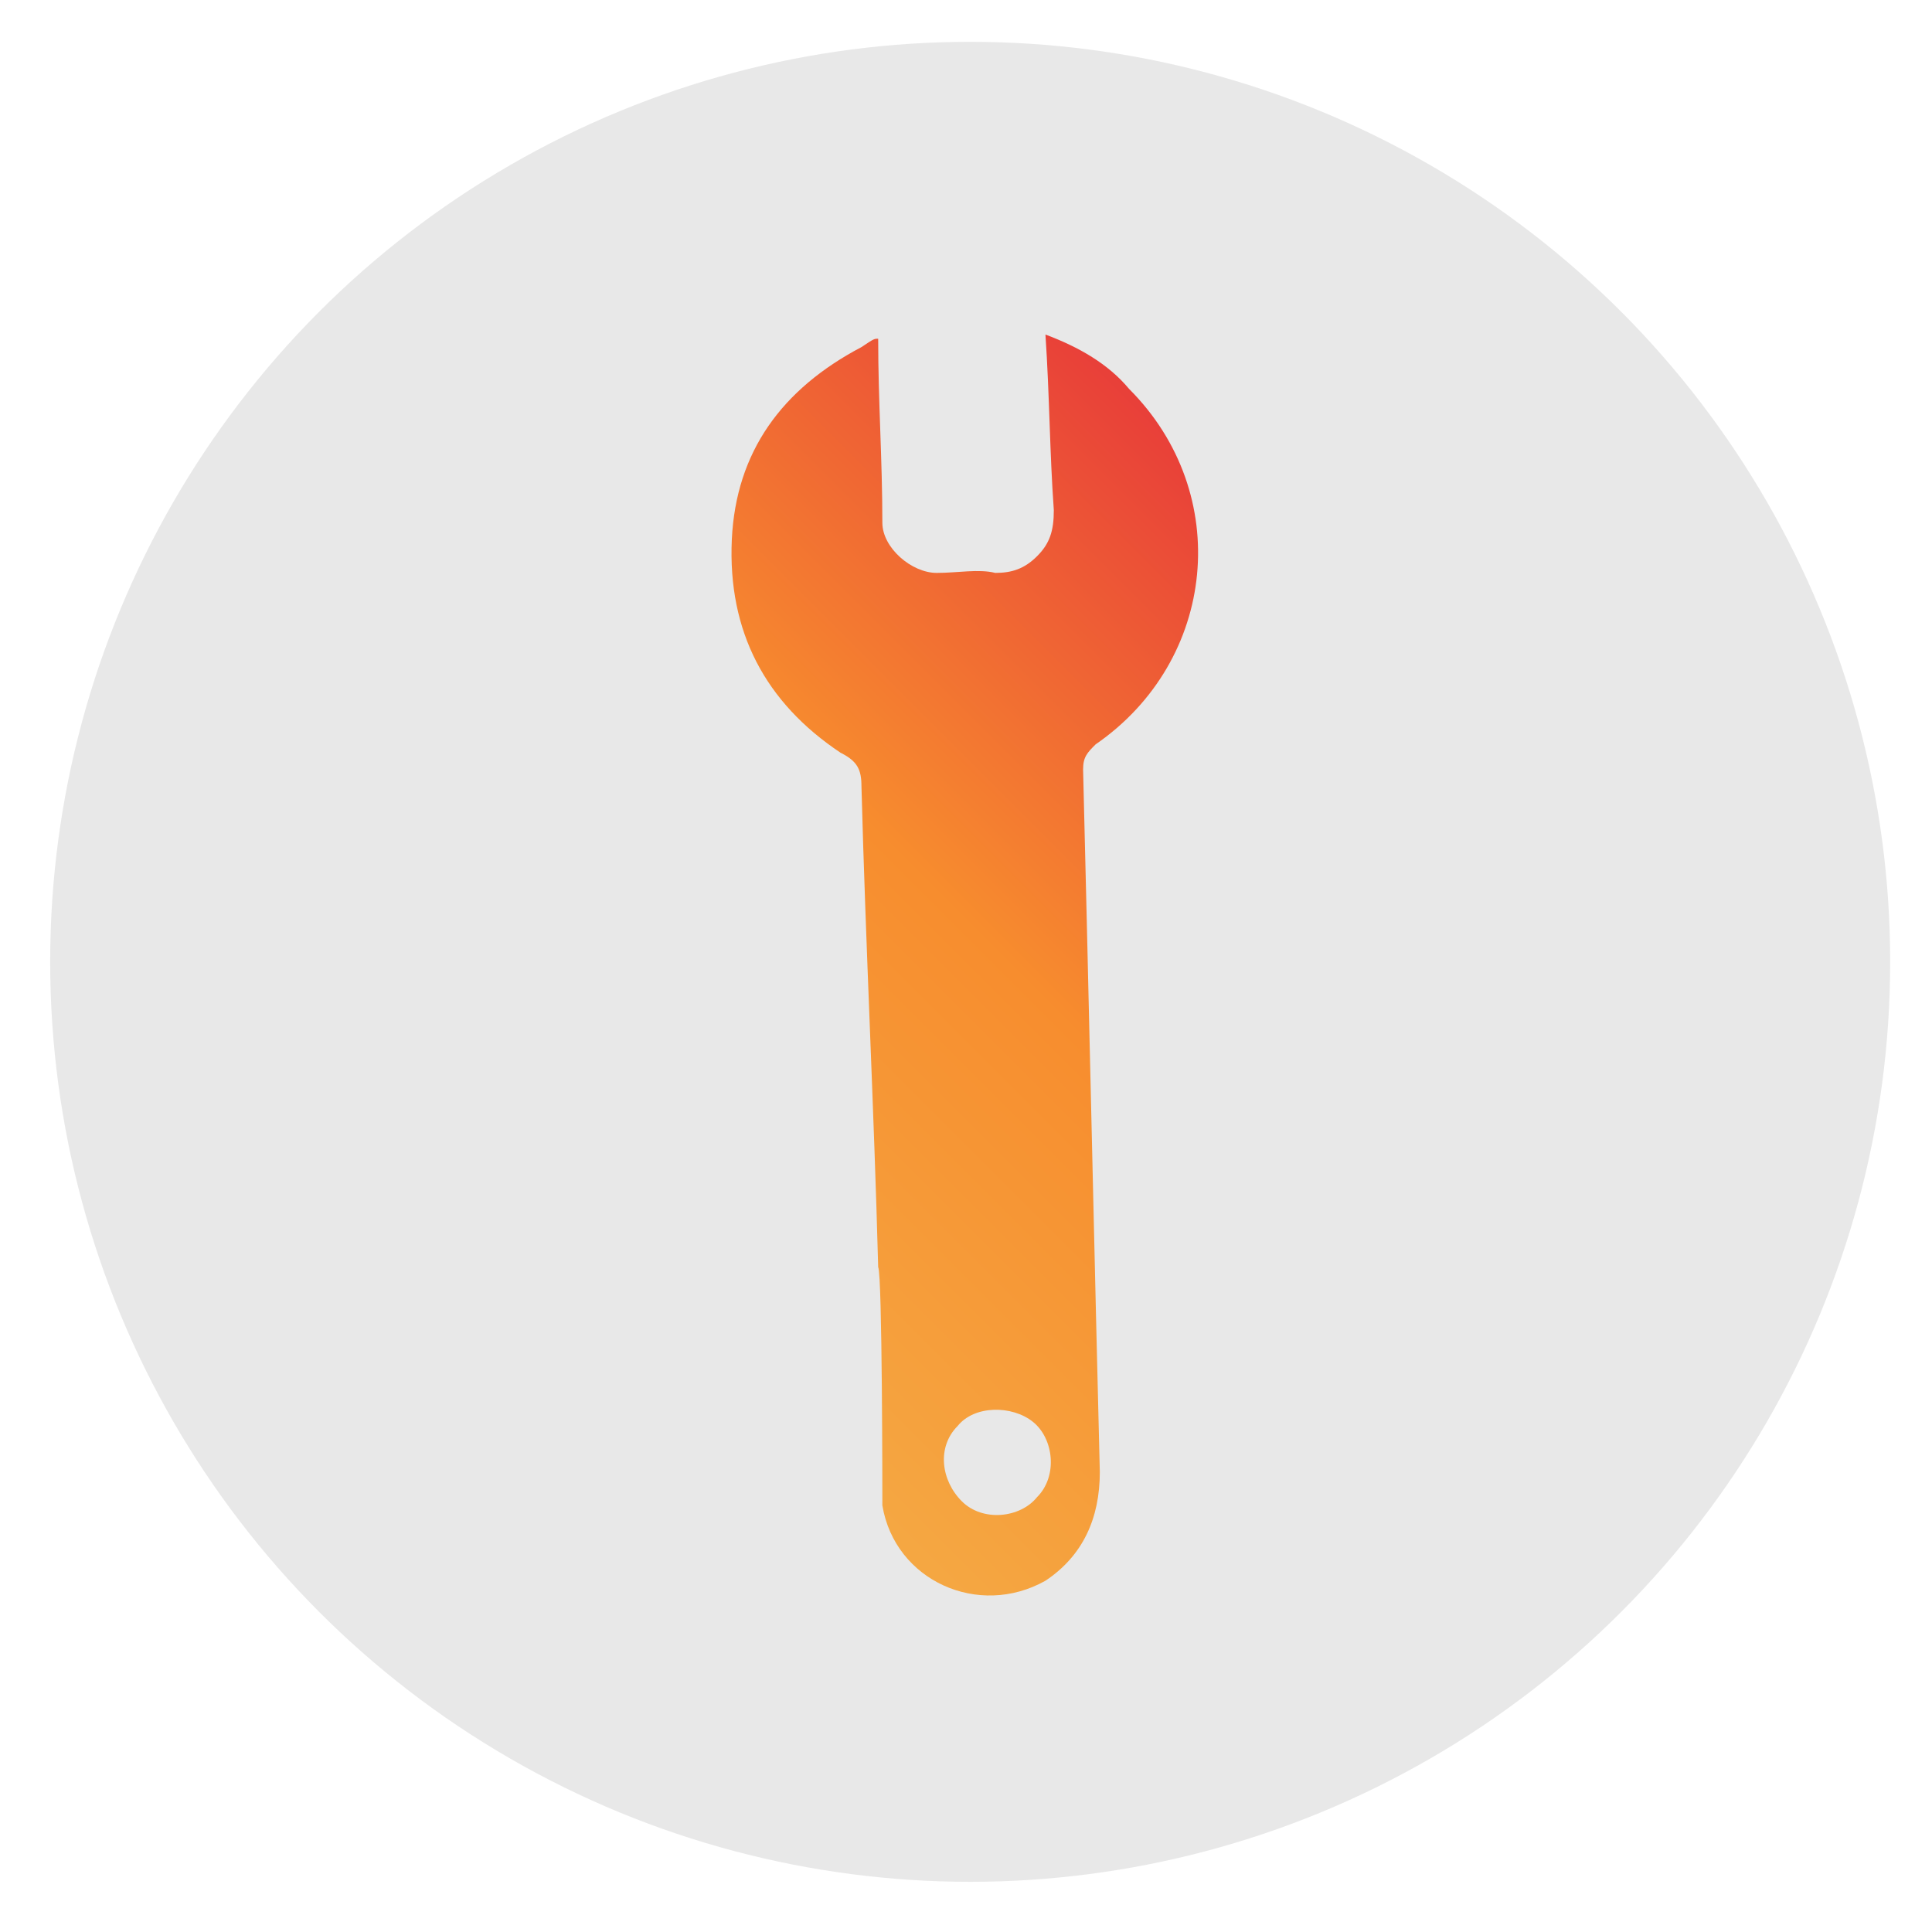 <?xml version="1.0" encoding="utf-8"?>
<!-- Generator: Adobe Illustrator 19.1.0, SVG Export Plug-In . SVG Version: 6.00 Build 0)  -->
<svg version="1.1" id="Layer_1" xmlns="http://www.w3.org/2000/svg" xmlns:xlink="http://www.w3.org/1999/xlink" x="0px" y="0px"
	 width="46.2px" height="46.2px" viewBox="-176 177.8 46.2 46.2" style="enable-background:new -176 177.8 46.2 46.2;"
	 xml:space="preserve">
<style type="text/css">
	.st0{display:none;}
	.st1{display:inline;fill:#A0D2E7;}
	.st2{display:inline;}
	.st3{fill:#FFFFFF;}
	.st4{fill:none;stroke:#FFFFFF;stroke-width:2;stroke-miterlimit:10;}
	.st5{fill:#A0D2E7;stroke:#FFFFFF;stroke-width:2;stroke-miterlimit:10;}
	.st6{fill:#FFFFFF;stroke:#FFFFFF;stroke-width:0.75;stroke-miterlimit:10;}
	.st7{display:inline;fill:none;stroke:#FFFFFF;stroke-width:2;stroke-miterlimit:10;}
	.st8{display:inline;fill:#A0D2E7;stroke:#FFFFFF;stroke-width:2;stroke-miterlimit:10;}
	.st9{fill:#FFFFFF;stroke:#A0D2E7;stroke-width:0.25;stroke-miterlimit:10;}
	.st10{fill:#E8E8E8;}
	.st11{fill:url(#SVGID_1_);}
</style>
<g class="st0">
	<circle class="st1" cx="-329" cy="378.7" r="22"/>
	<g class="st2">
		<path class="st3" d="M-344.3,379.9v-2.5l10.1-4.3v2.5l-7.8,3.1l7.8,3v2.5L-344.3,379.9z"/>
		<path class="st3" d="M-332.9,386.6l5.3-16h2.5l-5.3,16H-332.9z"/>
		<path class="st3" d="M-323.7,384.2v-2.5l7.8-3l-7.8-3.1v-2.5l10.1,4.3v2.5L-323.7,384.2z"/>
	</g>
</g>
<g class="st0">
	<circle class="st1" cx="-329" cy="378.7" r="22"/>
	<g class="st2">
		<path class="st4" d="M-319.5,389.8c0,0.9-0.8,1.7-1.7,1.7h-15.6c-0.9,0-1.7-0.8-1.7-1.7v-22.2c0-0.9,0.8-1.7,1.7-1.7h15.6
			c0.9,0,1.7,0.8,1.7,1.7V389.8z"/>
		<circle class="st3" cx="-329" cy="386.1" r="2.3"/>
	</g>
</g>
<g class="st0">
	<circle class="st1" cx="-329" cy="378.7" r="22"/>
	<g class="st2">
		<path class="st3" d="M-346.6,381.9l1.2-1.7c0.7,0.7,1.8,1.4,3.2,1.4c1.2,0,1.7-0.5,1.7-1.1c0-1.7-5.8-0.5-5.8-4.3
			c0-1.7,1.4-3,3.8-3c1.6,0,2.9,0.5,3.9,1.4l-1.2,1.6c-0.8-0.8-1.9-1.1-2.9-1.1c-0.9,0-1.4,0.4-1.4,1c0,1.6,5.7,0.5,5.7,4.2
			c0,1.8-1.3,3.2-4,3.2C-344.3,383.5-345.7,382.9-346.6,381.9z"/>
		<path class="st3" d="M-332.6,383.3v-0.8c-0.5,0.6-1.4,0.9-2.3,0.9c-1.2,0-2.5-0.8-2.5-2.4c0-1.7,1.4-2.3,2.5-2.3
			c1,0,1.8,0.3,2.3,0.9v-0.8c0-0.7-0.6-1.2-1.6-1.2c-0.8,0-1.5,0.3-2.1,0.9l-0.8-1.3c0.9-0.8,2-1.1,3.2-1.1c1.7,0,3.2,0.7,3.2,2.7
			v4.7L-332.6,383.3L-332.6,383.3z M-332.6,381.6v-0.9c-0.3-0.4-0.9-0.6-1.5-0.6c-0.8,0-1.4,0.4-1.4,1.1s0.6,1.1,1.4,1.1
			C-333.5,382.2-332.9,382-332.6,381.6z"/>
		<path class="st3" d="M-329.5,382.4l0.8-1.4c0.5,0.5,1.6,1,2.5,1c0.8,0,1.2-0.3,1.2-0.8c0-1.2-4.3-0.2-4.3-3.1c0-1.2,1.1-2.3,3-2.3
			c1.2,0,2.2,0.4,2.9,1l-0.8,1.3c-0.4-0.4-1.3-0.8-2.1-0.8c-0.7,0-1.1,0.3-1.1,0.7c0,1.1,4.3,0.2,4.3,3.1c0,1.3-1.1,2.3-3.1,2.3
			C-327.5,383.5-328.7,383.1-329.5,382.4z"/>
		<path class="st3" d="M-322.3,382.4l0.8-1.4c0.5,0.5,1.6,1,2.5,1c0.8,0,1.2-0.3,1.2-0.8c0-1.2-4.3-0.2-4.3-3.1c0-1.2,1.1-2.3,3-2.3
			c1.2,0,2.2,0.4,2.9,1l-0.8,1.3c-0.4-0.4-1.3-0.8-2.1-0.8c-0.7,0-1.1,0.3-1.1,0.7c0,1.1,4.3,0.2,4.3,3.1c0,1.3-1.1,2.3-3.1,2.3
			C-320.3,383.5-321.5,383.1-322.3,382.4z"/>
		<path class="st3" d="M-314.8,382.3c0-0.7,0.6-1.2,1.2-1.2c0.7,0,1.2,0.6,1.2,1.2c0,0.7-0.6,1.2-1.2,1.2S-314.8,383-314.8,382.3z"
			/>
	</g>
</g>
<g class="st0">
	<circle class="st1" cx="-329" cy="378.7" r="22"/>
	<g class="st2">
		<path class="st4" d="M-332.5,377.4c0,0,2.3-1.7,4-1.7s3.8,1.7,3.8,1.7"/>
		<circle class="st4" cx="-338.1" cy="378.3" r="5.6"/>
		<circle class="st4" cx="-319.1" cy="378.3" r="5.6"/>
	</g>
</g>
<g class="st0">
	<circle class="st1" cx="-329" cy="378.7" r="22"/>
	<g class="st2">
		<g>
			<line class="st4" x1="-339.2" y1="385.7" x2="-315.5" y2="385.7"/>
			<path class="st4" d="M-317.3,381.2c0,0.8-0.7,1.4-1.5,1.4H-336c-0.8,0-1.5-0.6-1.5-1.4v-11.6c0-0.8,0.7-1.4,1.5-1.4h17.2
				c0.8,0,1.5,0.6,1.5,1.4C-317.3,369.5-317.3,381.2-317.3,381.2z"/>
		</g>
		<g>
			<path class="st5" d="M-334.1,388.5c0,0.4-0.3,0.8-0.7,0.8h-6.8c-0.4,0-0.7-0.3-0.7-0.8v-9.7c0-0.4,0.3-0.7,0.7-0.7h6.8
				c0.4,0,0.7,0.3,0.7,0.7V388.5z"/>
		</g>
	</g>
</g>
<g class="st0">
	<circle class="st1" cx="-329" cy="378.7" r="22"/>
	<g class="st2">
		<path class="st6" d="M-341.4,381.9l-4.9,0.7l-0.2-1.1l4.9-0.7L-341.4,381.9z"/>
		<path class="st6" d="M-341.1,376l-4.7-1.6l0.4-1.1l4.7,1.6L-341.1,376z"/>
		<path class="st6" d="M-338.2,370.9l-3.5-3.5l0.8-0.8l3.5,3.5L-338.2,370.9z"/>
		<path class="st6" d="M-333.4,367.7l-1.5-4.7l1.1-0.3l1.5,4.7L-333.4,367.7z"/>
		<path class="st6" d="M-327.6,367l0.8-4.9l1.1,0.2l-0.8,4.9L-327.6,367z"/>
		<path class="st6" d="M-322.1,368.9l2.9-4l0.9,0.7l-2.9,4L-322.1,368.9z"/>
		<path class="st6" d="M-318,373.2l4.4-2.3l0.5,1l-4.4,2.3L-318,373.2z"/>
		<path class="st6" d="M-316.4,378.8l4.9-0.1v1.1l-4.9,0.1V378.8z"/>
	</g>
	<line class="st7" x1="-334.7" y1="385.4" x2="-311.8" y2="375"/>
	<circle class="st8" cx="-329.1" cy="382.2" r="3.4"/>
</g>
<g class="st0">
	<circle class="st1" cx="-329" cy="378.7" r="22"/>
	<g class="st2">
		<g>
			<rect x="-337.1" y="386.5" class="st3" width="16.2" height="2.7"/>
			<rect x="-337.1" y="380.4" class="st3" width="16.2" height="2.7"/>
			<rect x="-337.1" y="374.2" class="st3" width="16.2" height="2.7"/>
			<rect x="-337.1" y="368.1" class="st3" width="16.2" height="2.7"/>
		</g>
		<g>
			<line class="st4" x1="-333.9" y1="392.4" x2="-333.9" y2="364.9"/>
			<line class="st4" x1="-324.1" y1="392.4" x2="-324.1" y2="364.9"/>
		</g>
	</g>
</g>
<g class="st0">
	<circle class="st1" cx="-329" cy="378.7" r="22"/>
	<g class="st2">
		<polyline class="st4" points="-337.4,392.3 -337.4,383.3 -328.9,377.8 -320.5,383.3 -320.5,392.3 		"/>
		<path class="st5" d="M-323.4,387.5h-11.1c0,0-1.1-22.5,5.6-22.5C-322.3,365-323.4,387.5-323.4,387.5z"/>
		<rect x="-330.3" y="383.3" class="st3" width="2.7" height="9"/>
		<circle class="st3" cx="-329" cy="372.1" r="1.7"/>
	</g>
</g>
<g class="st0">
	<circle class="st1" cx="-329" cy="378.7" r="22"/>
	<g class="st2">
		<path class="st9" d="M-331.3,376.7c0,0.5,0,1,0,1.6c0.3,0,0.6,0,0.9,0c2.2,0,4.3,0,6.5,0c0.4,0,0.6,0.1,0.8,0.5
			c0.8,2.1,1.7,4.2,2.5,6.3c0.1,0.1,0.1,0.3,0.2,0.5c0.6-0.1,1.1-0.3,1.6-0.4c0.3-0.1,0.4,0,0.5,0.2c0.2,0.6,0.5,1.1,0.7,1.7
			c-0.2,0.1-0.3,0.1-0.4,0.2c-1.1,0.3-2.1,0.7-3.2,1c-0.3,0.1-0.5,0-0.6-0.3c-1-2.4-2-4.7-2.9-7.1c-0.1-0.4-0.3-0.5-0.7-0.5
			c-2.5,0-5,0-7.5,0.1c-0.4,0-0.6-0.1-0.6-0.5c-0.3-3.5-0.6-7-0.9-10.5c0-0.2-0.1-0.4-0.2-0.7c-0.6-1.2-0.1-2.6,1.1-3.2
			c1.2-0.5,2.6,0,3.2,1.2c0.5,1.2,0,2.6-1.3,3.1c-0.4,0.1-0.4,0.3-0.4,0.6c0,1.2,0.1,2.4,0.1,3.5c0,0.4,0.1,0.5,0.5,0.5
			c1.4,0,2.8,0,4.3,0c0.4,0,0.6,0.1,0.6,0.5c0,0.4,0,0.8,0,1.2s-0.1,0.5-0.5,0.4c-1.2,0-2.5,0-3.7,0
			C-330.9,376.7-331.1,376.7-331.3,376.7z"/>
		<path class="st9" d="M-335.7,375.8c0,0.8,0.1,1.6,0.1,2.4c0,0.2-0.1,0.4-0.3,0.5c-0.9,1-1.7,2.1-2,3.5c-0.4,1.6-0.1,3,0.9,4.3
			c2.1,2.9,6.4,3.7,9.1,1.6c0.9-0.7,1.6-1.6,2.1-2.6c0.1-0.2,0.2-0.5,0.4-0.8c0.1,0.2,0.2,0.4,0.2,0.5c0.1,0.5,0.2,1,0.5,1.5
			c0.4,0.8,0.1,1.4-0.4,2c-1.4,1.6-3,2.8-5.1,3.1c-2.2,0.4-4.3-0.1-6.1-1.4c-2.8-2-4.3-4.6-4-8.1c0.2-2.1,1.2-3.8,2.7-5.3
			c0.5-0.5,1.2-1,1.7-1.4C-335.8,375.7-335.7,375.8-335.7,375.8z"/>
	</g>
</g>
<circle class="st10" cx="-152.8" cy="200.8" r="22"/>
<linearGradient id="SVGID_1_" gradientUnits="userSpaceOnUse" x1="-160.806" y1="195.329" x2="-144.198" y2="211.937" gradientTransform="matrix(1 0 0 -1 0 403.6)">
	<stop  offset="0" style="stop-color:#F5A742"/>
	<stop  offset="0.491" style="stop-color:#F78D2E"/>
	<stop  offset="1" style="stop-color:#E83E39"/>
</linearGradient>
<path class="st11" d="M-155,185.9c0,1.5,0.1,2.9,0.1,4.4c0,0.6,0.7,1.2,1.3,1.2c0.5,0,1-0.1,1.4,0c0.4,0,0.7-0.1,1-0.4
	c0.3-0.3,0.4-0.6,0.4-1.1c-0.1-1.4-0.1-2.7-0.2-4.2c0.8,0.3,1.5,0.7,2,1.3c2.5,2.5,2.1,6.5-0.8,8.5c-0.2,0.2-0.3,0.3-0.3,0.6
	c0.1,3.9,0.3,12.9,0.4,16.8c0,1.1-0.4,2-1.3,2.6c-1.6,0.9-3.6,0-3.9-1.8c0-0.2,0-5.5-0.1-5.7c-0.1-3.8-0.3-7.7-0.4-11.5
	c0-0.4-0.1-0.6-0.5-0.8c-1.8-1.2-2.7-2.9-2.6-5.1c0.1-2.1,1.2-3.6,3.1-4.6C-155.1,185.9-155.1,185.9-155,185.9z M-153.1,211.9
	c-0.5,0.5-0.4,1.3,0.1,1.8s1.4,0.4,1.8-0.1c0.5-0.5,0.4-1.4-0.1-1.8C-151.8,211.4-152.7,211.4-153.1,211.9z"/>
</svg>
